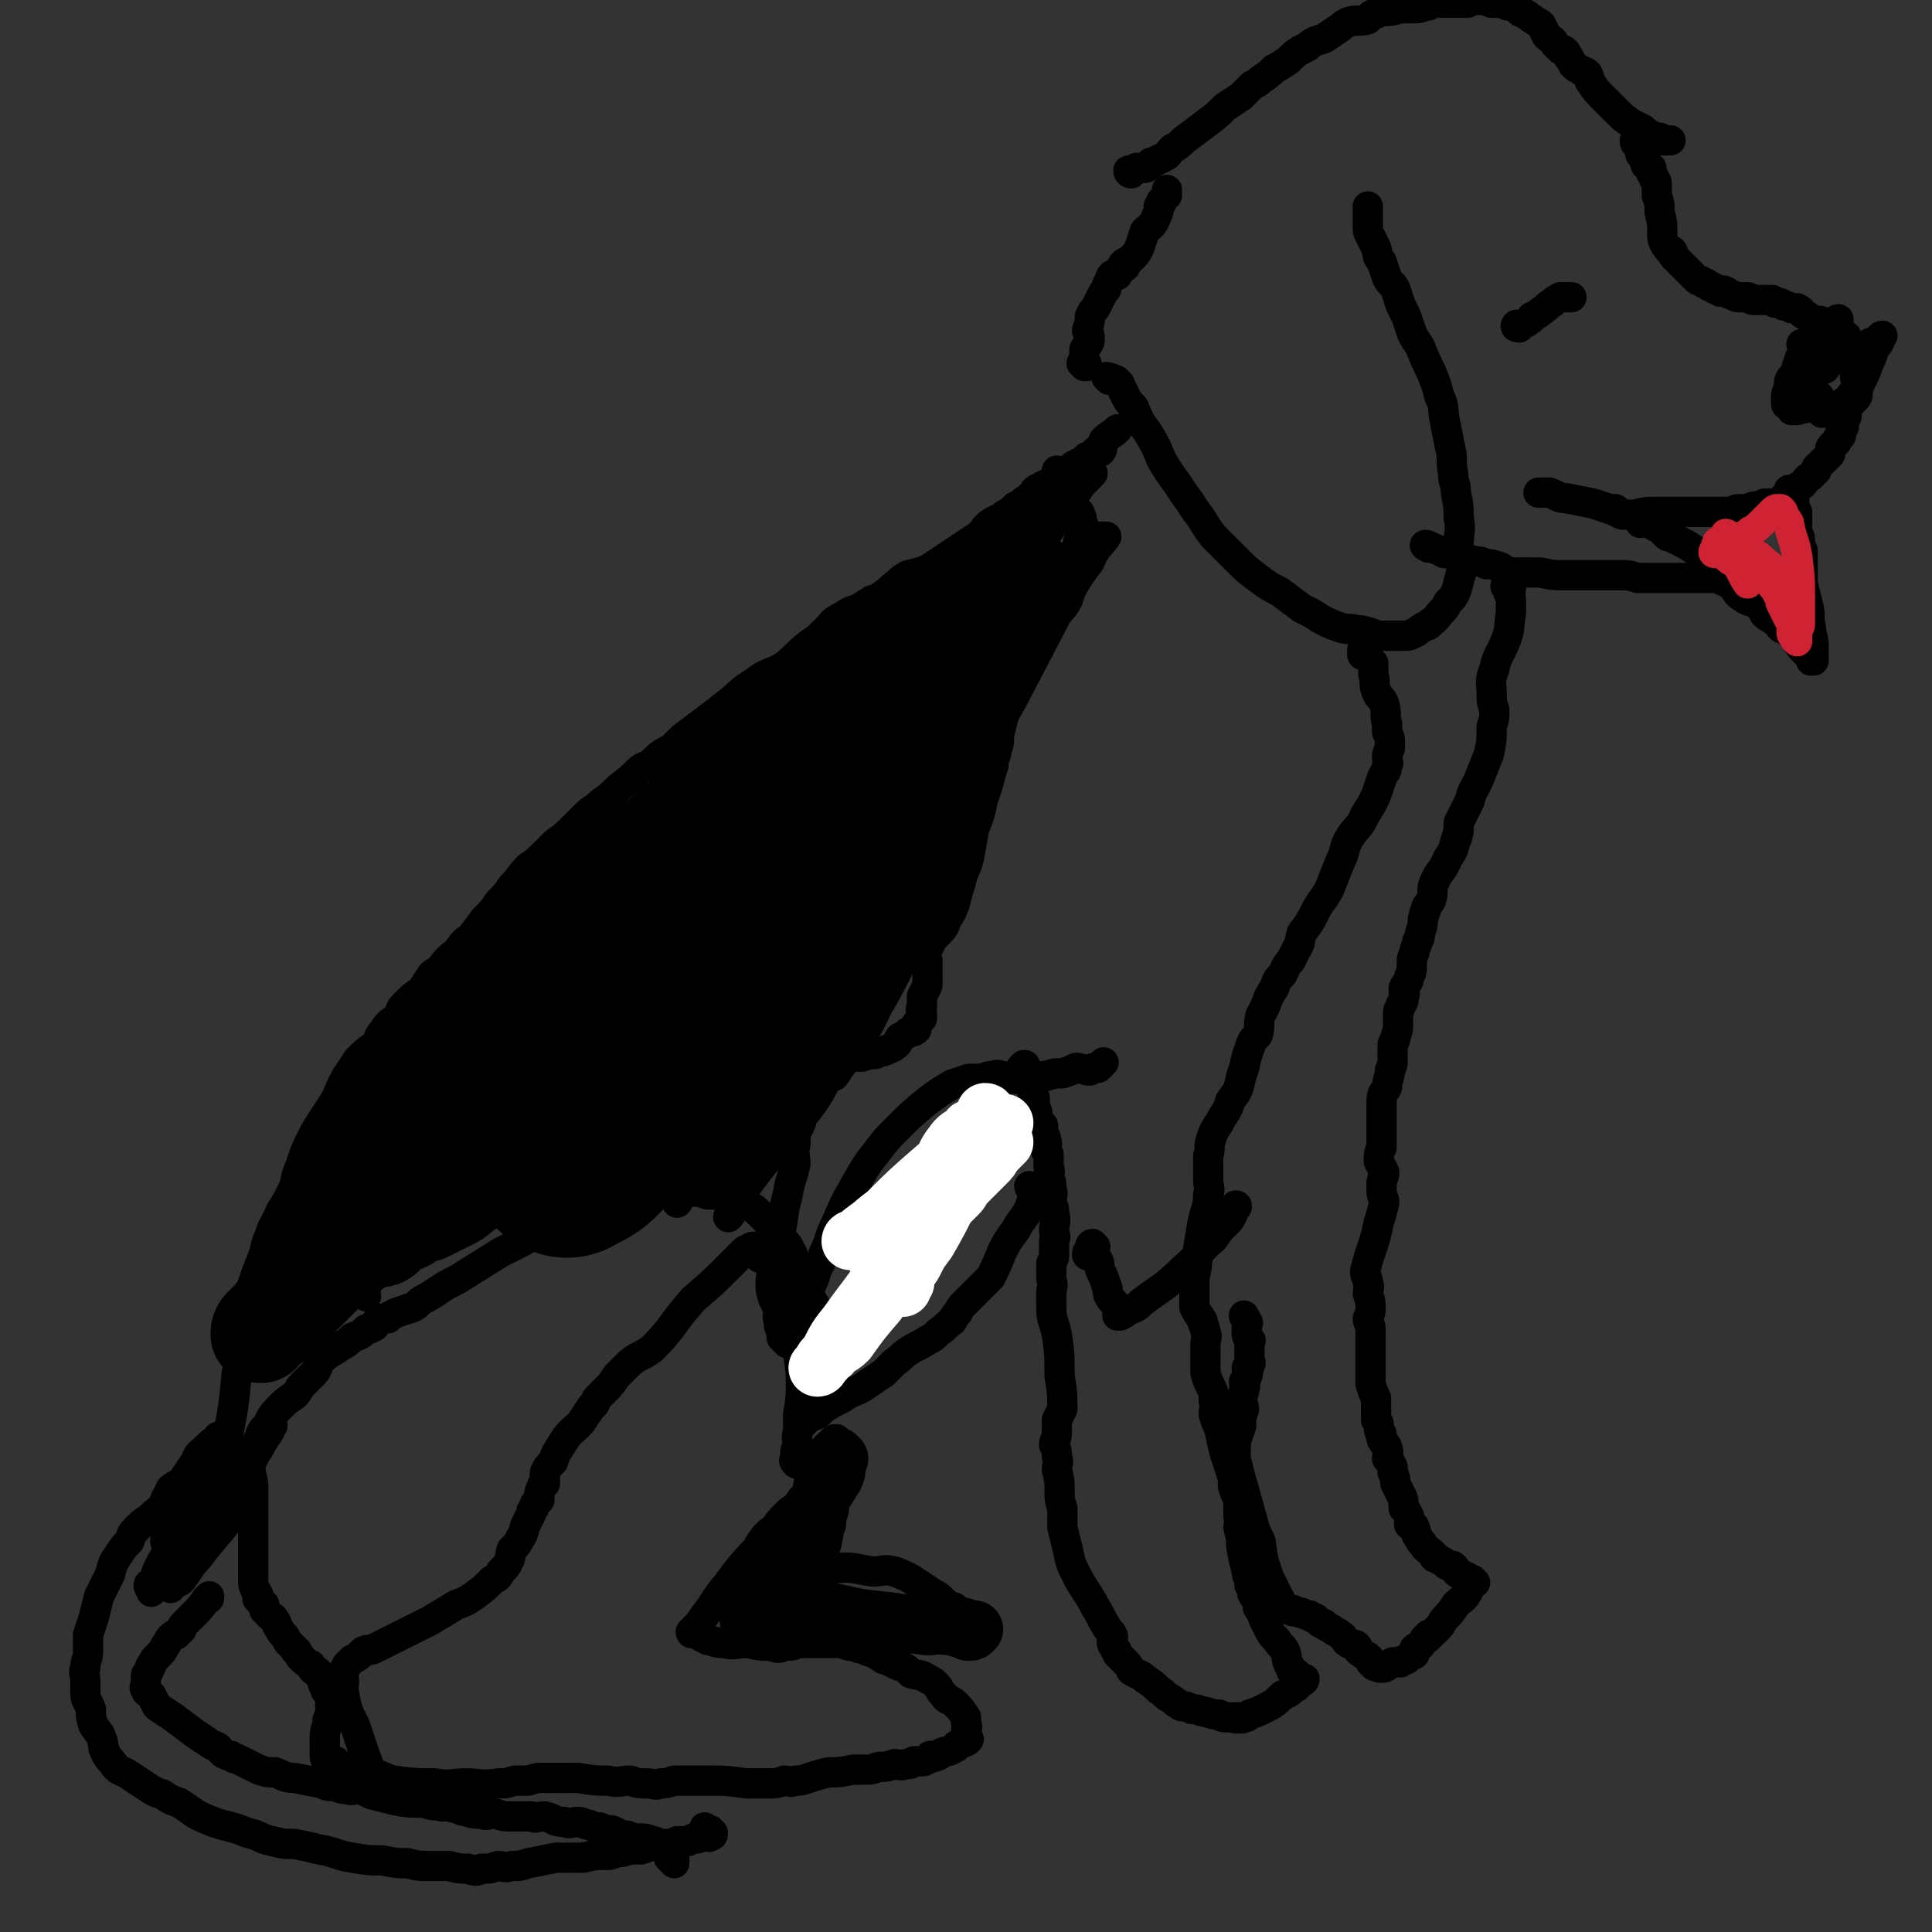 <svg viewBox='0 0 702 702' version='1.1' xmlns='http://www.w3.org/2000/svg' xmlns:xlink='http://www.w3.org/1999/xlink'><rect x="0" y="0" width="702" height="702" fill="#333333" stroke="none"/><g fill='none' stroke='#000000' stroke-width='11' stroke-linecap='round' stroke-linejoin='round'><path d='M244,676c0,0 -1,-1 -1,-1 0,0 2,2 2,2 0,0 0,-1 0,-2 -1,0 0,0 0,-1 0,-1 0,-1 -1,-1 -1,-1 -1,0 -2,-1 -1,0 -1,-1 -3,-2 -1,-1 -1,-1 -2,-1 -2,-1 -3,-1 -5,-1 -2,0 -2,0 -4,-1 -3,0 -3,-1 -6,-2 -2,0 -2,0 -4,-1 -2,0 -2,0 -4,-1 -2,0 -2,-1 -4,-1 -2,0 -3,1 -5,0 -4,0 -3,-1 -7,-2 -3,0 -3,1 -5,0 -4,0 -4,0 -7,0 -3,0 -3,0 -6,-1 -3,0 -3,1 -5,0 -3,0 -3,0 -6,-1 -1,0 -1,0 -3,-1 -2,0 -2,-1 -4,-1 -1,0 -1,1 -2,0 -3,0 -3,0 -6,-1 -6,0 -6,0 -11,-1 -4,-1 -4,-1 -8,-2 -2,-1 -2,-1 -4,-2 -3,0 -3,1 -5,0 -2,0 -2,0 -4,-1 -3,0 -3,0 -5,-1 -5,-1 -5,-1 -10,-2 -4,0 -4,-1 -7,-2 -3,0 -3,0 -6,-1 -2,-1 -2,-1 -4,-2 -2,-1 -2,-1 -4,-2 -1,0 -1,0 -2,-1 -1,0 -1,0 -3,-1 -2,-2 -1,-2 -4,-3 -3,-2 -3,-2 -6,-4 -4,-3 -4,-3 -8,-6 -3,-2 -3,-2 -6,-4 -1,-2 -1,-2 -2,-4 -1,-1 -2,-1 -2,-2 -1,-1 0,-1 0,-3 0,0 0,0 0,-1 0,-1 0,-1 0,-1 0,-1 1,-1 1,-2 1,-1 0,-1 1,-2 1,-2 1,-2 3,-4 1,-1 1,-1 2,-3 1,-1 1,-2 2,-3 1,-1 1,-1 2,-1 1,-1 1,-1 2,-2 0,-1 0,-1 1,-2 1,-1 1,-1 1,-1 1,-1 1,-1 2,-2 3,-3 3,-3 5,-6 1,0 1,0 1,-1 '/><path d='M76,531c0,0 -1,-1 -1,-1 1,0 1,1 2,2 0,0 0,0 0,0 0,1 1,1 0,1 0,0 -1,-1 -1,0 -1,1 0,1 -1,3 -1,1 -2,1 -3,2 -3,3 -4,2 -7,5 -5,3 -4,3 -9,7 -3,3 -3,2 -6,5 -2,2 -2,2 -3,5 -2,2 -2,2 -4,5 -2,3 -2,3 -3,7 -2,4 -2,4 -4,8 -1,4 -1,4 -2,8 -1,3 -1,3 -2,6 0,3 0,3 0,6 0,3 -1,3 -1,6 -1,2 0,2 0,5 0,2 0,2 0,4 0,3 1,3 2,6 0,3 0,3 1,6 2,3 2,2 3,5 1,2 0,3 1,4 1,3 2,3 4,6 2,2 2,1 5,3 3,2 3,2 6,4 3,2 3,2 6,3 3,2 3,2 6,3 5,3 5,4 10,6 7,3 8,2 15,5 5,1 4,2 9,3 4,1 4,1 8,1 5,1 5,1 9,2 6,1 6,2 12,3 6,1 6,1 11,1 5,1 5,1 9,1 4,1 4,1 8,1 4,0 4,0 7,0 4,1 4,1 7,1 3,1 3,1 5,0 3,0 3,0 6,-1 2,0 2,1 5,0 3,0 3,0 6,-1 5,-1 5,-1 10,-2 5,0 5,0 10,0 4,-1 4,-1 8,-1 2,0 2,0 4,-1 2,0 2,0 5,-1 2,0 2,0 4,0 3,-1 2,-1 5,-2 1,0 2,1 3,0 3,0 3,0 5,-1 2,0 2,0 4,0 2,-1 1,-1 3,-1 1,0 1,0 2,-1 1,0 1,0 2,0 0,0 1,1 1,0 1,0 1,0 1,-1 0,0 -1,0 -1,-1 -1,0 -1,0 -2,0 0,0 0,0 0,-1 '/><path d='M82,538c0,0 0,0 -1,-1 0,0 0,0 -1,-1 0,0 1,0 1,0 0,-1 0,-1 0,-2 1,-2 1,-2 1,-4 0,-5 0,-5 1,-9 2,-11 2,-11 3,-22 2,-9 2,-9 4,-18 1,-6 0,-6 1,-12 2,-6 2,-6 4,-11 2,-5 1,-5 3,-9 1,-4 2,-4 4,-9 2,-3 2,-3 4,-7 2,-4 1,-5 3,-9 2,-6 2,-6 5,-12 3,-5 3,-5 7,-11 3,-5 2,-5 5,-10 2,-3 2,-3 4,-6 3,-3 3,-3 6,-5 2,-2 1,-3 3,-5 2,-3 2,-3 5,-5 2,-3 1,-3 3,-5 3,-3 3,-3 6,-5 2,-3 2,-3 4,-6 3,-2 4,-2 7,-5 3,-3 3,-4 6,-7 3,-4 3,-4 6,-8 3,-3 3,-3 5,-6 3,-3 3,-3 5,-6 3,-3 3,-4 6,-7 3,-2 3,-2 6,-5 2,-2 2,-2 4,-4 3,-2 3,-2 6,-5 2,-2 2,-2 5,-5 2,-2 3,-2 5,-4 4,-3 4,-3 7,-6 4,-3 4,-3 7,-6 2,-2 3,-1 5,-3 3,-3 3,-3 7,-5 2,-2 2,-2 4,-4 4,-3 4,-3 8,-6 4,-3 4,-3 9,-7 5,-4 4,-4 9,-7 5,-4 6,-3 11,-6 5,-4 4,-4 9,-8 3,-2 3,-2 6,-5 3,-3 2,-3 6,-5 3,-2 3,-2 7,-3 4,-2 4,-2 8,-5 3,-2 2,-2 5,-4 2,-2 2,-2 4,-3 4,-1 4,-1 7,-2 3,-2 3,-2 6,-4 3,-2 3,-2 6,-4 3,-2 3,-2 6,-4 3,-2 2,-3 5,-5 3,-2 3,-1 5,-3 2,-1 2,-1 4,-3 2,-1 2,0 3,-2 2,-1 1,-1 3,-2 1,-2 1,-2 3,-3 2,-1 2,-1 4,-2 1,-1 1,-1 3,-2 1,-1 1,-1 2,-2 1,0 1,0 3,-1 0,-1 0,-1 1,-1 1,-1 1,-1 2,-1 1,-1 1,-1 2,-2 1,0 1,0 2,0 0,-1 0,-1 1,-2 1,0 1,0 2,0 1,-1 0,-2 1,-4 2,-2 3,-2 5,-4 '/><path d='M403,138c0,0 -1,-1 -1,-1 0,0 1,0 3,1 0,0 1,0 1,1 1,0 1,1 1,1 1,2 1,2 2,4 1,2 1,2 3,4 2,5 2,5 5,9 3,5 3,5 5,10 3,5 3,5 6,9 3,5 3,4 6,9 4,5 3,5 7,10 4,4 4,4 8,8 4,4 4,4 8,7 4,3 4,3 8,5 4,3 4,3 8,6 4,2 4,2 7,4 4,2 4,2 7,3 3,1 3,0 6,1 2,0 2,0 5,1 1,0 1,1 3,1 2,0 2,0 4,0 2,0 2,0 4,0 1,0 1,0 2,0 2,0 2,-1 3,-1 2,-1 1,-1 3,-2 1,-1 2,0 3,-2 2,-1 2,-2 4,-4 1,-1 1,-1 2,-3 2,-2 2,-2 3,-4 1,-3 1,-4 2,-7 0,-5 -1,-5 -1,-10 0,-5 1,-5 0,-10 0,-4 0,-4 -1,-9 0,-4 -1,-3 -1,-7 -1,-5 0,-5 -1,-9 -1,-5 -1,-5 -2,-10 -1,-5 0,-5 -2,-9 -1,-4 -1,-4 -3,-9 -2,-4 -2,-4 -4,-9 -2,-3 -2,-3 -3,-5 -1,-3 -1,-3 -2,-6 -1,-2 -1,-2 -2,-4 -1,-3 -1,-3 -2,-6 -1,-2 -2,-2 -3,-4 -1,-3 -1,-3 -2,-6 -2,-2 -1,-2 -2,-5 -1,-2 -1,-2 -2,-4 -1,-2 -1,-2 -1,-3 0,-2 0,-2 0,-3 0,-1 0,-1 0,-2 0,-1 0,-2 0,-3 '/><path d='M394,133c0,0 -1,-1 -1,-1 0,0 1,1 2,1 0,-1 -1,-2 -1,-3 0,-2 0,-2 0,-3 1,-2 2,-2 2,-4 0,-2 -1,-2 -1,-3 1,-3 1,-3 1,-5 1,-2 1,-2 2,-3 1,-2 1,-2 2,-4 1,-2 1,-2 2,-3 0,-2 1,-2 1,-3 1,-1 0,-1 1,-2 1,0 1,0 2,0 1,-1 0,-2 1,-2 0,-1 1,-1 1,-1 1,0 1,0 1,-1 0,0 -1,0 -1,0 1,-1 2,-1 3,-2 2,-2 2,-2 3,-4 1,-3 1,-3 2,-6 2,-2 3,-2 4,-5 1,-2 1,-2 1,-4 1,-1 1,-1 1,-2 1,-1 1,-1 2,-2 0,-1 0,-1 0,-2 '/><path d='M411,63c0,0 -1,0 -1,-1 1,0 1,0 3,-1 2,0 2,0 3,0 1,0 1,-1 2,-1 0,-1 0,-1 1,-1 2,-1 2,-1 4,-2 2,-1 1,-1 3,-3 2,-1 2,-1 4,-3 4,-3 4,-3 8,-6 4,-3 4,-3 7,-6 3,-2 3,-2 6,-4 2,-2 2,-2 4,-4 2,-1 2,-1 3,-2 3,-2 3,-2 5,-4 2,-1 2,-1 5,-3 3,-3 3,-3 7,-5 2,-2 3,-2 6,-3 3,-2 3,-2 6,-4 1,-1 1,-1 3,-2 3,-1 4,0 7,-1 1,-1 1,-2 3,-2 2,-1 2,-1 4,-1 3,0 3,-1 6,-1 2,0 2,0 4,0 3,0 3,-1 5,-1 2,-1 2,-1 4,-1 2,0 2,0 4,0 1,0 1,0 3,0 1,0 1,0 3,0 1,0 1,-1 2,-1 1,0 1,0 2,0 2,0 2,0 3,0 1,0 1,1 2,1 1,0 1,0 2,0 1,0 1,0 2,0 1,0 1,1 2,1 1,0 2,-1 3,0 1,1 0,1 1,2 1,1 1,0 2,1 2,1 1,1 3,2 1,1 2,1 3,2 1,2 1,2 2,4 2,2 2,1 3,3 1,1 1,1 2,2 1,0 1,0 2,1 0,1 1,1 1,2 1,1 1,2 2,3 1,1 2,1 3,2 1,0 1,0 2,1 1,2 0,2 1,3 2,3 2,3 4,5 3,3 3,3 5,5 3,3 3,3 6,5 2,1 2,1 4,2 1,1 1,1 2,2 1,0 1,0 2,1 1,0 1,0 2,0 1,1 1,1 1,1 1,0 1,0 1,0 1,0 1,0 2,0 '/><path d='M595,52c-1,0 -1,-1 -1,-1 0,1 0,1 1,2 1,1 1,1 2,2 0,1 -1,1 -1,1 0,0 1,0 1,1 1,1 0,1 1,3 1,1 1,0 2,1 0,1 0,1 0,2 1,1 1,1 1,2 1,1 1,1 1,2 0,2 0,2 0,4 1,3 1,3 1,6 1,4 1,4 1,8 0,2 0,2 1,4 1,1 1,2 2,2 0,1 0,0 0,0 1,0 1,1 1,2 1,1 1,1 2,2 1,1 1,1 2,2 1,1 1,1 2,2 1,1 1,1 2,2 1,1 1,1 2,1 1,1 1,1 2,1 0,0 0,0 1,1 1,0 1,0 2,1 1,0 1,0 2,1 1,0 1,-1 2,0 1,0 1,1 2,1 2,1 2,1 3,1 1,0 2,0 3,0 1,0 1,1 2,1 1,0 1,0 2,0 1,0 1,0 2,0 1,0 1,0 2,0 0,0 0,0 1,0 1,1 1,1 1,1 2,0 2,0 3,1 1,0 1,0 3,1 1,0 1,0 2,0 2,1 1,1 2,2 2,1 2,1 3,2 1,0 1,1 2,1 1,0 1,-1 2,0 0,0 0,1 0,1 1,1 1,0 2,0 0,0 0,0 0,0 1,0 1,0 1,0 1,0 1,1 1,1 0,1 1,1 1,1 1,0 1,0 1,1 1,0 1,0 1,0 1,1 1,0 1,1 1,0 1,0 1,1 0,0 0,0 0,1 0,1 1,1 1,2 1,1 1,1 1,3 0,0 0,0 0,1 0,2 1,2 1,3 0,1 0,1 0,2 0,1 0,1 0,2 0,0 0,0 1,1 0,1 0,1 0,2 0,1 0,1 0,1 0,1 0,1 0,2 0,1 0,1 -1,2 -1,1 -1,1 -2,2 0,1 -1,1 -1,2 0,1 0,1 0,2 0,1 -1,1 -1,2 0,1 0,1 0,2 0,0 0,0 -1,1 0,0 0,0 0,1 0,1 0,1 0,1 0,1 -1,0 -1,1 -1,1 0,1 -1,2 -1,1 -1,0 -2,2 0,1 0,1 0,2 -1,1 -1,1 -2,2 -1,1 -1,1 -2,2 0,0 0,0 -1,1 0,1 0,1 0,1 -1,1 -1,1 -2,2 -2,1 -2,2 -3,3 -2,1 -2,1 -4,3 -1,1 -1,0 -2,1 -1,1 -1,1 -2,2 -1,1 -1,1 -2,1 -1,0 -1,0 -2,0 -1,0 -1,0 -2,0 0,1 0,1 -1,1 -1,0 -1,0 -2,0 -1,0 -1,0 -3,1 -2,0 -2,0 -3,0 -2,0 -2,1 -4,1 -3,0 -3,0 -5,0 -2,0 -2,0 -4,0 -2,0 -2,0 -3,0 -3,0 -3,0 -6,0 -4,0 -4,0 -8,0 -4,0 -4,0 -8,1 -2,0 -2,0 -4,0 -1,0 -1,0 -2,-1 -1,0 -1,0 -1,-1 -1,0 -1,0 -2,0 -3,-1 -3,-1 -6,-2 -5,-1 -5,-1 -10,-2 -3,0 -3,-1 -6,-2 -1,0 -1,0 -3,0 0,0 0,0 -1,0 '/><path d='M596,189c-1,0 -2,-1 -1,-1 0,0 1,0 2,1 0,0 -1,1 -1,1 0,0 0,-1 0,-1 1,0 1,0 2,0 0,0 0,0 0,0 1,0 1,0 2,1 1,0 1,1 1,1 1,1 1,0 2,1 1,1 1,1 2,2 1,1 1,1 2,1 2,1 2,1 4,2 2,1 2,1 5,3 2,2 2,3 5,5 3,4 3,3 7,6 3,3 2,4 5,6 3,2 3,1 6,3 1,1 1,1 2,3 1,1 1,1 3,2 1,1 1,1 2,1 1,1 0,1 1,2 1,1 1,0 2,1 1,0 1,0 2,1 1,0 1,0 2,1 0,1 0,1 0,2 1,2 1,2 2,3 1,1 1,1 2,2 0,0 0,0 1,1 0,0 0,1 0,1 0,0 1,0 1,0 0,-1 0,-1 0,-1 0,-2 0,-2 0,-4 0,-4 -1,-4 -1,-7 -1,-4 0,-4 -1,-8 -1,-4 -1,-4 -2,-8 0,-3 0,-3 0,-7 0,-2 0,-2 0,-5 -1,-2 -1,-2 -1,-4 0,-2 -1,-1 -1,-3 0,-1 0,-2 0,-3 0,-1 0,-1 0,-2 0,-1 0,-1 0,-2 0,0 -1,0 -1,-1 0,-1 0,-1 0,-2 0,0 0,0 0,-1 0,0 0,0 0,0 0,-1 0,-1 -1,-2 0,-1 0,-1 -1,-2 0,0 0,0 0,0 '/><path d='M519,199c0,0 -2,-1 -1,-1 1,0 2,1 5,2 1,0 1,1 2,1 2,0 2,0 3,0 1,0 1,-1 2,0 1,0 1,1 2,2 2,1 2,0 4,1 2,0 2,0 4,1 2,0 2,0 5,1 2,1 2,2 4,2 4,0 4,0 9,0 4,0 4,1 9,1 4,0 4,0 8,0 4,0 4,0 8,0 3,0 3,0 6,0 3,0 3,0 6,1 2,0 2,0 4,0 2,0 2,0 4,0 1,0 1,0 2,0 2,0 2,0 4,0 2,0 2,0 3,0 2,0 2,0 4,0 1,0 1,0 2,0 2,0 2,0 4,0 2,0 2,0 4,1 1,0 1,1 3,1 1,0 2,0 3,0 2,0 2,0 3,1 1,0 1,0 2,0 1,0 1,1 2,1 1,0 1,-1 2,0 1,0 1,0 2,1 1,0 1,0 2,0 '/><path d='M548,214c0,0 -1,-1 -1,-1 0,0 1,0 2,1 0,0 -1,0 -1,1 0,1 1,1 1,3 0,1 0,1 0,2 0,2 0,2 0,3 -1,5 0,5 -2,10 -2,5 -3,5 -4,10 -2,5 -1,5 -1,9 0,3 0,3 1,6 0,3 0,3 -1,6 0,5 0,5 -1,10 -2,5 -2,5 -4,10 -2,4 -2,3 -3,7 -1,2 -1,2 -2,4 -1,2 -1,2 -2,4 0,2 0,2 0,3 -1,2 0,2 -1,3 -1,4 -1,4 -3,7 -2,5 -3,4 -5,9 -1,2 0,3 -1,6 -1,2 -2,2 -2,4 -1,1 0,1 -1,3 0,2 0,2 -1,5 0,1 0,2 -1,3 0,2 -1,2 -1,4 -1,2 -1,2 -1,4 0,3 0,3 -1,5 0,2 -1,2 -2,4 0,2 1,2 0,3 0,2 0,2 -1,3 0,2 -1,1 -1,3 0,2 0,2 0,3 0,3 0,3 -1,6 0,2 -1,1 -1,3 0,3 0,3 0,5 0,2 0,2 -1,4 0,3 -1,3 -1,6 -1,2 -2,2 -2,5 0,2 0,2 0,4 0,3 0,3 0,5 0,4 0,4 0,8 -1,2 -1,2 -1,5 1,2 1,2 2,4 0,2 -1,2 -1,4 0,1 0,1 0,3 0,2 1,2 1,4 -1,4 -1,4 -2,7 -1,5 -1,5 -3,11 -1,3 -1,3 -2,7 0,2 1,2 1,4 1,2 0,2 0,4 1,3 1,3 1,5 0,2 0,2 -1,4 0,2 1,2 1,4 0,3 0,3 0,6 0,3 0,3 0,7 0,3 0,4 0,7 1,3 1,3 2,5 0,2 0,2 0,3 0,2 0,2 0,3 0,1 0,1 0,2 1,1 1,1 1,2 0,2 0,2 1,3 0,1 0,1 0,2 1,2 2,2 2,3 1,2 0,2 0,4 1,1 1,1 2,3 0,1 0,1 0,2 1,2 1,2 1,4 1,2 1,2 2,4 1,2 1,2 1,5 1,1 1,1 2,3 0,1 0,2 0,3 1,1 2,0 2,1 1,2 0,2 1,3 1,2 1,2 2,3 1,2 2,2 4,4 0,1 0,1 1,1 1,1 2,1 3,2 1,1 1,1 3,1 1,1 1,1 1,2 1,1 1,1 2,1 1,1 1,1 2,1 1,1 1,1 2,1 0,0 1,1 1,1 0,0 -1,-1 -1,-1 -1,1 -1,1 -1,2 -1,1 0,2 -1,3 -1,2 -2,2 -4,4 -2,3 -2,3 -4,5 -1,1 -1,2 -2,3 -1,1 -1,1 -2,2 -1,1 -1,1 -2,1 0,1 0,1 0,1 -1,0 -1,0 -1,0 -1,1 -1,2 -2,3 -1,1 -1,0 -2,1 0,1 0,1 0,2 -2,1 -2,1 -3,2 -1,0 -1,0 -2,1 -1,0 -1,0 -3,0 -2,1 -2,2 -4,2 -1,0 -1,0 -2,-1 0,0 0,1 -1,0 0,0 0,0 -1,-1 0,-1 0,-1 -1,-2 -2,-1 -2,-1 -3,-2 -1,0 0,-1 -1,-2 -1,-1 -2,0 -3,-1 -2,-1 -1,-2 -3,-3 -1,-1 -2,-1 -3,-2 -2,-1 -2,-1 -3,-2 -1,0 -1,0 -2,-1 0,0 0,0 -1,-1 -1,0 -1,0 -2,-1 -1,0 -1,0 -3,-1 -1,0 -1,0 -3,-1 0,0 0,0 0,0 0,0 0,1 -1,0 -1,0 -1,0 -2,-1 0,0 0,0 -1,-1 0,0 0,1 0,0 -1,0 0,-1 -1,-2 -2,-4 -2,-4 -4,-8 -2,-6 -2,-6 -3,-13 -2,-4 -2,-4 -3,-8 -1,-3 -1,-4 -2,-7 -1,-4 -1,-4 -2,-7 -1,-4 -1,-4 -2,-8 0,-3 0,-3 0,-6 1,-3 1,-3 2,-6 0,-3 0,-3 1,-6 0,-2 -1,-2 -1,-4 1,-2 1,-2 1,-3 1,-2 0,-2 0,-3 1,-1 1,-1 1,-2 1,-1 0,-1 0,-3 1,0 1,0 1,-1 1,-1 0,-1 0,-1 0,0 0,0 0,0 0,-1 0,-1 0,-2 0,0 0,0 0,-1 0,-1 0,-1 0,-2 0,-1 0,-1 0,-2 0,-1 1,-1 0,-1 0,-1 -1,-1 -1,-2 0,-1 0,-1 0,-2 0,-1 0,-1 0,-1 0,-1 1,-1 0,-2 0,-1 -1,-1 -1,-2 0,0 0,0 0,0 '/><path d='M496,238c0,0 -1,-1 -1,-1 0,0 0,1 0,1 0,0 0,-2 0,-2 1,0 1,1 1,2 1,0 1,1 1,1 1,1 1,1 2,2 0,2 0,2 0,4 1,3 0,3 1,6 1,3 2,2 3,5 1,3 0,4 1,7 0,2 0,2 0,3 1,2 1,2 1,4 0,1 0,1 0,2 -1,2 -1,2 -1,3 0,2 1,2 0,3 0,3 -1,2 -2,5 -1,3 -1,3 -2,6 -2,4 -2,4 -4,7 -2,5 -3,4 -6,9 -2,4 -1,4 -3,8 -2,5 -2,5 -4,10 -2,4 -3,4 -5,8 -2,4 -2,4 -5,8 -1,3 0,3 -2,6 -1,2 -1,2 -2,4 -2,2 -2,3 -3,5 -2,2 -2,2 -3,5 -2,3 -2,3 -3,6 -1,2 -1,2 -2,4 -1,4 0,4 -1,7 -2,2 -2,2 -3,5 -2,5 -1,5 -3,10 -1,5 -1,5 -4,9 -1,4 -2,4 -4,8 -2,3 -2,3 -3,6 -1,3 0,3 -1,6 0,2 0,2 0,5 0,2 0,2 0,4 0,2 1,3 0,5 0,5 -1,5 -2,10 -1,6 -1,6 -2,12 0,4 0,4 -1,8 0,2 0,2 0,5 0,3 0,3 0,6 1,2 1,2 3,5 0,2 1,2 1,4 1,2 0,2 0,5 0,2 0,2 0,5 0,2 0,2 0,5 1,3 1,3 2,5 1,2 1,2 1,5 1,2 0,2 0,5 1,3 1,3 2,5 1,5 1,5 2,9 1,3 1,3 2,6 1,3 1,3 1,6 1,3 1,3 2,5 0,3 0,3 0,6 1,2 0,2 0,4 1,4 1,4 1,7 1,5 1,5 2,9 0,2 1,2 1,5 1,1 1,2 1,3 1,2 1,1 2,3 0,1 0,1 0,2 1,2 2,2 2,4 1,2 1,2 2,4 1,2 1,2 3,4 1,2 2,2 3,4 1,3 0,3 2,6 0,2 1,1 2,2 1,1 0,2 1,2 1,1 2,0 2,0 0,1 -1,1 -2,2 0,0 0,0 -1,1 -2,1 -2,2 -5,3 -3,3 -3,3 -7,5 -2,1 -2,1 -5,2 -1,1 -1,1 -2,1 -1,1 -1,0 -2,0 -1,0 -1,1 -1,0 -2,0 -2,0 -3,0 -2,0 -2,0 -3,-1 -2,0 -2,0 -5,-1 -2,0 -2,-1 -5,-1 -2,-1 -2,-1 -3,-1 -1,0 -1,0 -2,-1 -1,0 -1,-1 -3,-2 -2,-1 -2,-2 -4,-3 -2,-2 -2,-2 -5,-4 -2,-2 -2,-1 -5,-3 -1,-2 -1,-2 -3,-4 -1,-1 -1,-1 -2,-2 0,-1 0,-1 -1,-2 0,-1 -1,-1 -1,-2 0,-1 0,-1 0,-2 0,0 1,0 0,-1 0,-1 -1,-1 -2,-3 -2,-3 -2,-4 -4,-7 -3,-6 -4,-6 -7,-12 -2,-4 -2,-4 -3,-9 -1,-4 -1,-4 -2,-8 0,-3 0,-3 0,-7 -1,-3 -1,-3 -1,-7 0,-3 0,-3 -1,-7 0,-2 1,-2 0,-5 0,-2 0,-2 -1,-4 0,-2 1,-2 1,-4 0,-2 0,-2 0,-5 1,-2 1,-2 2,-4 0,-6 0,-6 -1,-12 0,-8 0,-8 -1,-15 -1,-5 -2,-5 -2,-10 0,-3 0,-3 0,-6 1,-3 0,-3 0,-5 0,-3 0,-3 0,-5 1,-2 1,-2 1,-3 0,-3 0,-3 0,-5 1,-2 0,-2 0,-4 0,-3 1,-3 0,-6 0,-2 0,-2 -1,-4 0,-3 1,-3 0,-5 0,-3 0,-2 -1,-5 0,-1 1,-1 0,-3 0,-2 0,-2 0,-4 0,-1 0,-1 -1,-2 0,-2 1,-2 0,-4 0,-1 0,-1 -1,-2 0,-1 0,-1 0,-3 -1,-1 -1,-1 -2,-3 0,-2 0,-2 -1,-4 0,-2 0,-1 0,-3 -1,-2 -1,-2 -1,-3 -1,-2 -1,-2 -2,-4 0,-1 0,-1 -1,-3 0,0 0,0 0,-1 0,-1 1,-1 0,-1 0,0 0,0 -1,1 '/><path d='M375,432c0,0 -1,-1 -1,-1 0,0 0,1 1,1 0,0 0,0 0,0 1,0 2,-1 2,0 0,0 0,1 -1,2 -1,2 -1,2 -2,5 -2,4 -3,4 -5,8 -3,4 -3,4 -5,8 -2,5 -2,5 -4,9 -2,2 -2,2 -4,4 -1,1 -1,1 -3,3 -1,1 -1,1 -3,3 -1,1 -1,1 -2,3 -1,1 -1,1 -2,3 -3,2 -2,2 -5,4 -2,2 -2,2 -4,3 -3,2 -4,2 -7,4 -3,2 -2,2 -5,4 -2,2 -2,2 -4,4 -3,2 -3,2 -6,4 -4,3 -5,2 -9,5 -4,2 -4,2 -7,4 -2,2 -2,2 -5,3 -1,1 -1,1 -2,2 0,0 -1,0 -1,0 '/><path d='M290,531c0,0 -1,-1 -1,-1 0,0 -1,1 0,1 0,1 1,1 1,1 0,-1 0,-1 0,-1 -1,-2 -1,-2 -1,-3 0,-1 0,-1 1,-3 0,-2 -1,-2 0,-5 0,-3 0,-3 0,-6 1,-6 1,-6 1,-12 0,-7 -1,-7 -1,-14 0,-6 1,-6 1,-13 0,-4 0,-4 0,-9 -1,-3 -1,-2 -2,-5 -1,-4 0,-4 -2,-7 -1,-3 -2,-2 -4,-5 -1,-2 -1,-2 -3,-4 -2,-2 -2,-2 -4,-4 -2,-2 -2,-2 -5,-3 -3,-2 -3,-2 -7,-3 -4,-1 -4,-1 -7,-1 -3,-1 -3,-1 -5,-1 -3,-1 -3,-1 -6,0 -4,0 -4,0 -8,1 -5,0 -5,0 -10,1 -5,1 -5,1 -9,3 -3,1 -3,1 -6,2 -2,1 -2,0 -4,1 -2,1 -2,1 -4,2 -4,1 -4,1 -7,3 -4,2 -4,2 -8,5 -4,2 -4,2 -8,4 -8,5 -8,5 -16,10 -4,2 -4,2 -7,4 -3,2 -3,2 -5,3 -2,1 -2,2 -4,3 -3,1 -3,1 -6,2 -2,1 -2,1 -3,2 -2,0 -2,0 -4,1 -1,1 0,1 -1,2 -2,1 -2,1 -3,1 -2,2 -2,2 -5,3 -2,2 -2,2 -4,3 -4,3 -4,2 -7,5 -2,2 -1,3 -3,5 -2,2 -2,2 -4,4 -2,2 -1,2 -3,4 -3,2 -3,2 -5,4 -3,3 -3,3 -5,7 -2,2 -2,2 -3,5 -1,2 -1,2 -2,4 0,1 0,1 0,3 -1,1 -1,1 -1,3 0,4 1,4 1,7 0,3 0,3 0,6 0,4 0,4 0,7 0,7 0,7 0,13 0,4 0,4 0,8 0,2 0,2 1,4 0,1 1,1 1,2 0,1 -1,1 0,1 0,1 1,1 2,2 0,1 0,1 0,2 1,1 1,1 2,2 1,1 1,0 2,2 1,1 0,1 1,2 1,2 1,2 2,3 1,1 1,2 2,3 1,1 1,1 2,2 0,0 0,1 1,1 0,1 1,1 1,2 2,2 2,2 4,3 0,1 0,1 1,2 1,0 1,0 2,1 1,1 1,1 1,3 1,1 0,1 1,2 0,1 0,1 1,2 0,0 1,0 1,1 0,2 0,2 0,4 0,3 0,3 -1,5 0,3 -1,3 -1,6 0,2 0,2 0,4 0,2 0,2 0,3 0,1 0,1 1,2 0,0 0,0 1,0 1,1 1,0 2,0 1,1 1,1 3,2 4,1 5,1 9,2 5,1 5,2 9,3 8,1 8,1 15,1 6,1 6,0 11,0 6,0 6,1 12,0 3,0 3,0 6,-1 3,0 3,0 5,0 3,-1 3,-1 5,-1 3,0 3,0 6,0 4,0 4,0 7,0 6,1 6,1 11,1 4,1 4,0 8,0 3,1 3,1 6,1 3,0 3,1 5,0 2,0 2,0 5,-1 2,0 2,0 4,0 4,0 4,0 9,0 6,0 6,0 13,1 4,0 4,0 9,0 2,0 2,0 5,-1 2,0 2,1 4,0 2,0 2,0 5,-1 3,-1 3,-1 7,-2 4,0 4,0 9,-1 3,0 3,0 5,0 3,0 3,-1 5,-1 2,0 2,0 5,-1 2,0 2,1 4,0 2,0 2,0 3,-1 1,0 1,0 2,0 2,0 2,0 3,-1 1,0 1,0 1,-1 1,0 1,1 2,0 1,0 1,0 2,-1 2,-1 2,0 5,-2 1,0 0,-1 1,-1 1,-1 1,0 2,-1 1,0 1,0 2,-1 0,0 0,0 -1,-1 0,0 0,0 0,-1 0,0 0,0 0,-1 0,-1 1,-1 0,-3 0,-1 0,-1 0,-2 -2,-3 -2,-3 -4,-5 -2,-2 -3,-1 -4,-3 -2,-2 -1,-2 -3,-4 -1,-1 -1,-1 -3,-2 -3,-2 -3,-1 -6,-2 -2,-2 -2,-2 -5,-3 -2,-1 -2,-1 -4,-2 -1,0 -1,0 -2,-1 -1,0 -1,-1 -2,-1 -1,-1 -1,-1 -2,-1 -1,0 -1,0 -2,-1 -2,0 -2,0 -4,-1 -2,0 -2,0 -4,-1 -4,0 -4,0 -8,0 -4,0 -4,0 -8,0 -2,1 -2,1 -5,1 -2,1 -2,1 -5,0 -4,0 -4,0 -8,-1 -5,0 -5,1 -9,0 -2,0 -2,0 -5,-1 -1,0 -1,0 -2,-1 -1,0 -1,0 -2,-1 -1,0 -1,-1 -2,-1 0,0 -1,1 -1,0 0,0 0,0 1,-1 0,0 0,0 1,-1 1,-1 1,-1 3,-4 4,-5 3,-5 8,-11 6,-8 6,-8 14,-16 6,-6 6,-6 12,-12 3,-3 3,-3 6,-7 1,-2 2,-1 3,-3 1,-1 1,-2 1,-3 0,-1 0,-1 1,-2 0,-1 0,-1 0,-3 0,-1 -1,-1 0,-1 0,-1 0,-1 0,-1 1,-1 0,-1 1,-2 0,-1 0,-1 1,-2 0,0 -1,0 0,-1 0,0 0,0 1,0 '/><path d='M281,586c0,0 -1,-1 -1,-1 0,-1 1,-1 2,-1 0,-1 0,-1 0,-2 1,-1 1,-1 2,-2 1,-1 1,-1 3,-2 2,-1 2,-1 3,-2 3,-2 3,-2 5,-3 4,-2 4,-3 7,-3 8,-1 8,0 15,1 4,0 4,-1 8,0 5,2 5,2 8,4 3,2 3,2 6,4 2,1 2,1 4,3 1,1 1,1 3,2 1,0 1,0 1,1 1,1 1,1 1,2 0,1 0,1 1,2 0,0 1,0 2,1 '/><path d='M387,184c0,0 -1,-1 -1,-1 0,0 1,0 3,1 0,0 0,0 0,1 2,1 2,0 3,1 1,1 0,1 1,2 0,1 0,1 0,2 1,1 1,1 0,2 0,2 0,2 -1,4 -1,3 0,4 -2,8 -2,5 -2,5 -5,10 -3,5 -4,5 -7,10 -2,4 -1,4 -3,8 -1,1 -2,1 -3,3 -1,2 0,2 -1,5 0,4 0,4 -1,7 -2,6 -3,6 -5,12 -1,4 -1,4 -2,8 0,3 0,3 -1,6 0,2 -1,2 -1,5 -1,3 -1,3 -2,7 -1,3 -1,3 -2,6 -1,5 -1,5 -3,10 -1,5 -1,6 -2,11 -1,4 -2,4 -3,9 -1,3 -1,3 -2,7 -1,3 -1,3 -3,6 -1,3 -1,3 -3,5 -2,2 -2,2 -3,4 -1,2 -1,2 -2,3 0,2 0,2 1,3 0,1 0,1 0,2 0,2 0,2 0,3 0,2 0,2 0,4 -1,2 -1,2 -2,4 0,2 0,2 0,4 -1,1 0,1 0,2 0,1 0,1 0,2 -1,1 -1,1 -2,2 0,1 0,1 0,2 -1,1 -2,1 -3,1 -1,1 -1,1 -3,2 -1,1 0,2 -2,3 -1,1 -2,1 -4,2 -1,0 -1,0 -3,1 -2,0 -2,0 -5,1 -1,0 -1,0 -2,0 -1,0 -1,0 -3,0 -1,0 -1,0 -2,0 -2,-1 -2,-1 -3,-1 -1,-1 -1,-2 -2,-2 0,0 1,1 1,2 -3,5 -4,5 -6,10 -3,8 -3,8 -5,15 -2,4 -2,4 -2,8 -1,3 0,3 0,7 -1,4 -1,4 -2,7 -1,5 -1,5 -2,9 -1,7 -1,7 -3,14 0,5 0,5 -1,9 -1,2 -1,2 -1,5 0,2 0,2 1,5 1,2 1,2 2,4 0,2 -1,2 0,4 0,2 0,2 1,4 0,1 0,1 0,2 1,1 1,1 2,2 '/><path d='M296,474c0,0 -1,-1 -1,-1 0,1 0,3 0,3 0,0 0,-2 0,-3 0,-2 -1,-2 -1,-3 0,-3 1,-3 2,-6 1,-4 2,-4 3,-8 3,-6 2,-6 5,-12 3,-7 3,-7 7,-14 4,-7 4,-7 8,-12 3,-4 3,-4 7,-8 5,-5 5,-5 11,-10 4,-3 4,-3 9,-6 3,-1 3,-1 6,-2 3,0 3,0 5,0 2,-1 2,-1 4,-1 2,-1 2,0 3,0 2,0 2,1 3,1 3,0 3,0 7,0 3,-1 3,-1 6,-1 3,-1 3,-1 6,-1 3,-1 3,-1 5,-2 2,0 3,1 5,1 1,-1 1,-1 3,-1 1,-1 1,-1 2,-2 '/><path d='M276,457c0,0 0,0 -1,-1 0,0 0,0 -1,-1 0,0 0,0 0,0 0,-1 0,-2 0,-2 -1,0 -1,0 -2,1 -1,0 -1,0 -2,1 -2,2 -2,2 -4,4 -7,7 -7,7 -14,13 -8,9 -7,10 -15,18 -4,3 -4,2 -8,5 -3,3 -3,3 -5,5 -2,3 -2,3 -4,5 -1,1 -1,1 -3,3 -1,1 0,2 -2,3 -2,3 -2,3 -4,6 -4,4 -4,3 -7,8 -2,3 -2,3 -3,6 -2,2 -2,2 -3,4 0,2 0,2 0,4 -1,1 -1,0 -1,1 -1,2 -1,2 -1,3 0,1 0,1 0,2 -1,1 -2,1 -2,3 -1,1 -1,1 -1,2 -1,2 -1,2 -2,4 -1,2 0,2 -2,5 -1,2 -1,2 -3,4 -1,2 0,2 -1,4 -1,2 -1,2 -3,4 -1,2 -1,2 -3,3 -3,3 -3,3 -7,6 -3,2 -3,2 -6,3 -5,3 -5,3 -10,6 -6,3 -6,3 -12,6 -4,2 -4,2 -8,4 -2,1 -2,0 -4,1 -2,2 -2,2 -4,3 -1,1 -1,1 -2,2 -1,2 -1,2 -1,3 -1,1 0,1 0,3 0,2 -1,2 0,4 1,6 1,6 4,12 3,9 4,12 6,17 '/><path d='M398,453c0,0 -1,-1 -1,-1 -1,0 -1,1 -1,2 -1,1 -1,1 -1,2 1,1 3,0 4,2 1,2 0,2 1,4 1,2 1,2 2,5 1,2 0,2 1,4 1,2 2,2 3,4 0,1 0,1 0,2 1,0 0,1 0,1 1,0 1,0 1,0 2,-1 2,-1 3,-2 3,-1 3,-1 5,-3 8,-6 8,-5 15,-12 6,-5 5,-6 11,-11 2,-3 2,-3 5,-6 1,-1 1,-1 2,-3 0,-1 0,-1 0,-2 1,0 1,0 1,0 1,-1 0,-1 0,-1 '/><path d='M552,119c0,0 -2,0 -1,-1 0,0 1,0 2,0 2,-1 2,-1 3,-2 1,0 0,-1 1,-1 2,-1 2,-1 3,-2 2,-1 2,-2 4,-3 1,-1 1,-1 3,-2 2,0 3,0 4,0 '/><path d='M658,129c-1,0 -1,0 -1,-1 -1,0 -1,0 -1,-1 0,-1 0,-2 0,-2 0,-1 -1,0 -1,0 -1,0 0,0 0,1 0,0 0,0 0,1 0,2 0,2 -1,3 -1,3 -1,3 -2,6 -2,2 -2,2 -2,5 -1,2 -1,2 -1,4 0,1 0,1 0,2 1,0 1,0 2,1 0,0 0,1 0,1 1,0 1,0 2,0 2,-1 2,0 3,-1 1,-1 1,-1 2,-2 1,-1 2,-1 3,-2 '/><path d='M654,137c-1,0 -1,0 -1,-1 -1,0 0,0 0,-1 0,0 0,-1 0,-1 0,0 1,1 1,1 0,0 0,-1 0,-2 0,0 1,1 1,1 1,0 1,-1 2,-1 2,-1 2,-1 3,-1 2,-1 2,0 4,-1 3,-1 3,-1 5,-2 3,-1 3,-1 7,-2 1,-1 1,-1 3,-2 1,-1 1,0 3,-1 1,-1 1,-2 2,-2 0,0 -1,1 -1,2 -1,2 -1,1 -2,3 -1,3 -1,3 -2,5 -1,3 -1,3 -2,5 -1,2 -1,2 -2,4 -1,1 -1,1 -2,2 -1,1 0,1 -1,2 -1,1 -1,1 -2,1 -1,2 -1,1 -3,2 -1,1 0,2 -1,2 -1,0 -1,0 -2,0 -1,0 -1,0 -2,0 0,0 0,-1 0,-1 '/><path d='M656,135c-1,0 -2,0 -1,-1 0,0 1,0 1,0 1,-1 1,-1 2,-1 1,0 1,0 2,0 1,0 1,-1 2,-1 1,0 1,0 2,-1 0,0 1,0 1,0 1,-1 1,-1 1,-2 1,-2 1,-1 2,-3 0,-1 0,-1 0,-3 0,-1 0,-1 0,-1 0,-1 0,-1 0,-2 0,-1 0,-1 0,-2 0,-1 0,-1 0,-2 0,0 -1,0 -1,1 -1,1 -1,1 -1,2 0,1 1,1 0,3 -1,3 -2,2 -3,5 -1,2 -1,2 -1,4 0,1 0,1 0,3 0,0 0,0 1,0 0,0 0,0 0,0 1,-1 1,-2 1,-3 1,-2 1,-2 1,-4 1,-1 0,-1 0,-3 0,-2 0,-2 0,-3 0,-1 0,-1 0,-2 0,0 0,-1 0,-1 0,0 0,1 0,2 0,2 -1,2 -1,4 0,1 0,1 0,2 '/></g>
<g fill='none' stroke='#CF2233' stroke-width='11' stroke-linecap='round' stroke-linejoin='round'><path d='M624,201c-1,0 -2,0 -1,-1 0,0 1,0 2,0 1,0 1,0 1,1 1,1 1,1 2,2 1,1 2,1 3,2 2,3 2,4 4,7 '/><path d='M640,204c-1,0 -2,-1 -1,-1 0,1 1,1 2,2 0,2 0,2 0,3 0,1 1,1 1,2 1,1 1,1 2,3 1,1 1,1 2,3 1,2 1,2 1,3 1,2 1,2 2,4 1,2 1,2 2,4 0,2 0,2 0,3 0,1 1,1 1,2 1,1 1,1 1,1 0,0 0,-1 0,-1 0,-1 0,-1 0,-2 0,-2 1,-2 1,-3 0,-4 0,-4 0,-9 0,-8 0,-8 -1,-16 -1,-6 -2,-6 -3,-12 -1,-2 -1,-1 -2,-3 0,-1 0,-1 -1,-2 0,0 -1,0 -1,0 -1,0 -1,0 -2,1 -1,1 -1,1 -2,2 -1,1 -1,1 -2,2 -2,2 -2,2 -4,3 0,1 0,0 -1,1 -1,0 -1,1 -2,2 -1,0 -1,0 -2,0 0,1 0,1 -1,1 -1,1 -1,1 -2,1 -1,0 -1,-1 -2,0 0,0 0,1 -1,1 0,0 -1,0 -1,0 -1,-1 0,-1 0,-2 1,0 1,1 2,1 '/><path d='M628,196c-1,0 -1,0 -1,-1 0,0 0,-1 0,-1 0,0 1,0 1,1 1,0 0,1 1,1 0,0 1,-1 1,0 2,0 2,1 3,2 2,1 2,1 4,3 2,1 2,1 4,3 3,2 3,3 5,5 3,2 4,3 6,4 '/></g>
<g fill='none' stroke='#000000' stroke-width='11' stroke-linecap='round' stroke-linejoin='round'><path d='M61,546c0,0 -1,0 -1,-1 1,-2 1,-2 2,-4 2,-2 3,-1 5,-4 2,-3 2,-3 4,-6 1,-3 2,-3 4,-5 2,-2 2,-2 4,-3 0,-1 0,-1 1,-1 0,-1 1,0 1,0 0,2 0,2 0,3 -1,5 -1,5 -3,9 -6,12 -7,12 -13,24 -4,7 -5,6 -8,13 -1,3 -1,3 -2,6 0,1 0,2 0,1 0,0 -1,-1 -1,-2 0,-1 1,0 2,-2 3,-4 3,-4 6,-8 8,-11 8,-11 17,-22 6,-8 8,-7 14,-16 3,-4 2,-5 4,-9 1,-1 1,-2 2,-1 0,0 -1,1 -1,2 -2,3 -2,3 -4,6 -11,16 -12,16 -22,32 -4,6 -4,7 -8,13 -1,3 -1,3 -2,5 0,0 0,1 0,1 1,-1 1,-2 2,-4 '/><path d='M76,558c0,0 -1,-1 -1,-1 1,0 2,0 3,-1 2,-1 1,-1 2,-3 1,-2 1,-2 2,-3 1,-1 1,-1 2,-2 1,-1 2,-1 3,-2 0,0 0,0 1,-1 0,0 1,0 1,0 1,0 1,0 1,0 0,1 0,2 0,2 0,1 1,0 1,0 0,1 -1,0 -1,0 0,0 1,1 1,0 1,0 0,0 0,-1 0,-1 0,-1 0,-1 0,-1 0,-1 0,-1 -3,3 -3,4 -7,7 -6,8 -6,7 -12,15 -3,3 -3,4 -6,8 -1,0 -2,1 -2,1 0,0 1,0 2,-1 1,-1 0,-2 1,-3 4,-8 4,-8 7,-15 4,-8 4,-8 7,-15 2,-3 1,-3 2,-7 1,-1 1,-2 1,-2 0,0 0,1 0,2 -1,1 -2,1 -3,2 -4,5 -5,4 -9,9 -5,6 -5,6 -10,12 -1,1 -2,2 -2,3 '/><path d='M102,481c0,0 -1,0 -1,-1 2,-2 2,-2 4,-5 5,-7 5,-6 9,-13 8,-14 7,-15 16,-29 10,-15 11,-15 22,-30 7,-10 8,-9 16,-20 8,-11 7,-11 14,-23 6,-9 5,-10 10,-19 3,-4 3,-4 6,-9 1,-1 4,-4 3,-3 -2,5 -4,8 -9,16 -13,24 -12,25 -26,48 -10,15 -10,14 -21,28 -9,10 -9,10 -19,20 -9,8 -9,7 -18,15 -2,2 -2,2 -4,4 -1,1 -2,1 -2,1 0,0 1,0 2,-1 2,-3 2,-3 4,-7 12,-18 11,-18 24,-36 15,-20 17,-19 32,-39 8,-12 8,-13 15,-26 5,-7 5,-8 10,-15 2,-3 3,-5 4,-6 0,0 -1,2 -2,3 -3,3 -3,3 -6,6 -16,18 -17,18 -33,36 -11,13 -11,13 -21,27 -6,8 -6,8 -12,16 -2,4 -2,4 -4,7 0,2 -1,2 -1,3 0,0 0,-1 0,-1 1,-2 1,-2 2,-3 5,-5 6,-4 9,-10 12,-18 11,-19 22,-38 7,-12 6,-13 13,-25 4,-6 6,-5 10,-10 1,0 0,-1 -1,0 -2,2 -2,3 -5,6 -10,16 -11,16 -21,33 -10,18 -10,18 -19,36 -7,13 -6,13 -12,26 -4,8 -4,8 -8,17 -2,5 -2,5 -5,11 0,1 -1,2 -1,3 0,1 1,1 1,1 2,-2 2,-2 3,-4 4,-6 5,-5 8,-12 12,-19 11,-20 24,-40 9,-13 9,-12 19,-25 6,-6 6,-6 11,-13 1,-1 2,-3 2,-3 0,-1 -1,0 -1,1 -2,4 -2,5 -5,9 -13,20 -14,19 -27,39 -9,15 -8,16 -16,31 -7,11 -7,10 -14,21 -3,5 -3,5 -6,11 0,0 0,1 0,1 1,-1 1,-2 2,-4 8,-12 9,-11 18,-23 14,-20 14,-20 28,-41 11,-15 11,-15 22,-30 9,-12 9,-12 20,-23 3,-4 3,-4 7,-7 1,-1 2,-1 2,-1 -1,1 -2,2 -3,4 -12,15 -13,15 -24,30 -13,20 -12,21 -26,41 -10,14 -12,12 -21,27 -6,8 -5,9 -10,18 -2,3 -2,4 -3,6 0,1 0,0 1,0 1,-1 1,-1 1,-2 4,-6 4,-6 8,-12 23,-33 23,-33 47,-66 18,-26 17,-27 36,-52 17,-23 18,-22 35,-45 13,-18 11,-20 25,-37 4,-6 5,-6 10,-8 0,-1 0,0 0,1 -1,2 -1,2 -2,3 -11,16 -11,16 -23,31 -15,19 -14,20 -30,38 -12,14 -14,12 -27,25 -9,8 -8,9 -16,17 -2,2 -3,1 -6,2 0,0 0,0 0,0 0,-2 0,-2 1,-3 4,-7 4,-7 9,-13 18,-23 19,-23 37,-46 19,-22 17,-23 36,-45 16,-17 17,-16 34,-32 11,-10 11,-10 23,-20 4,-3 6,-4 9,-6 1,0 0,1 0,2 -2,2 -3,2 -5,5 -17,18 -17,19 -35,37 -17,16 -19,15 -36,31 -14,12 -12,13 -26,25 -8,7 -9,7 -17,14 -5,4 -5,4 -9,8 -2,2 -3,2 -5,4 -1,1 -3,3 -2,3 1,-1 2,-3 5,-5 12,-10 12,-9 23,-19 22,-20 21,-21 42,-43 13,-12 13,-12 26,-24 10,-9 10,-9 19,-18 4,-4 4,-4 8,-7 1,-1 3,-2 3,-1 -1,0 -2,1 -3,3 -13,12 -13,12 -25,25 -17,18 -17,18 -34,36 -11,11 -11,12 -22,23 -6,5 -6,5 -12,10 -2,1 -3,1 -4,2 0,0 0,-1 0,-1 2,-2 3,-1 5,-3 17,-16 16,-17 34,-33 21,-20 21,-19 42,-38 17,-14 17,-15 34,-28 12,-10 13,-9 26,-18 7,-6 7,-6 14,-11 1,-1 2,-1 2,-1 0,0 0,0 0,0 -2,2 -1,2 -3,4 -11,10 -13,9 -23,20 -18,18 -17,19 -34,38 -9,9 -9,10 -19,19 -3,4 -4,4 -8,8 -1,0 -1,2 -1,2 1,-1 2,-2 4,-4 4,-4 4,-4 8,-8 17,-18 15,-20 33,-38 13,-13 15,-11 29,-23 10,-10 9,-11 19,-21 3,-4 3,-5 7,-9 1,-2 2,-2 2,-3 0,0 -1,0 -2,1 -1,1 0,1 -1,2 -4,6 -4,6 -8,11 -11,13 -11,13 -22,26 -10,12 -10,11 -19,23 -6,8 -6,8 -11,16 -3,4 -2,4 -5,8 -2,2 -4,2 -4,4 -1,0 1,-1 2,-1 1,-1 1,-2 1,-3 5,-7 5,-7 10,-13 12,-16 12,-16 25,-32 10,-13 10,-13 21,-26 6,-8 6,-8 12,-16 3,-4 4,-4 6,-8 1,-1 1,-2 0,-2 0,0 0,2 -1,3 -2,4 -3,4 -5,8 -9,13 -9,13 -17,25 -6,9 -6,9 -11,18 -3,3 -2,3 -5,7 -1,2 -1,2 -2,4 -1,0 -1,0 -1,0 1,-1 1,-1 3,-2 5,-6 5,-6 10,-12 14,-15 14,-15 26,-31 8,-9 7,-9 14,-18 1,-1 2,-2 2,-1 -1,1 -2,2 -4,4 -6,9 -6,8 -12,17 -11,17 -12,16 -21,33 -8,14 -7,14 -13,29 -4,10 -3,11 -7,21 -4,8 -5,8 -8,16 -2,4 -2,4 -4,9 0,1 -1,4 -1,3 0,0 1,-3 3,-5 2,-4 2,-3 5,-7 13,-18 13,-19 26,-37 12,-16 12,-16 23,-32 6,-9 5,-10 12,-19 2,-5 3,-5 6,-9 0,0 -1,0 -2,0 -1,0 -1,0 -1,1 -1,1 -1,1 -2,3 -2,5 -2,5 -5,9 -12,23 -12,23 -24,46 -9,16 -9,16 -18,32 -7,13 -8,12 -13,25 -3,7 -2,8 -4,15 -1,2 -2,2 -3,2 0,0 0,0 1,0 0,-2 0,-2 0,-3 2,-3 2,-3 3,-6 7,-16 6,-17 13,-32 11,-21 12,-20 23,-40 6,-13 6,-13 12,-25 2,-4 2,-5 3,-9 0,0 -1,-1 -1,0 -1,1 -1,1 -1,2 -6,9 -7,9 -11,18 -10,19 -11,19 -18,39 -6,18 -3,20 -9,38 -5,14 -7,14 -14,27 -4,8 -4,8 -8,16 -3,3 -5,5 -6,6 0,0 2,-2 3,-4 1,-3 1,-3 2,-5 5,-17 5,-17 10,-33 8,-23 9,-23 17,-46 3,-9 2,-10 6,-18 1,-3 2,-4 3,-5 1,-1 0,0 -1,1 0,2 1,2 0,3 -1,6 -2,6 -4,11 -8,27 -6,27 -15,53 -6,19 -7,18 -14,36 -5,13 -4,13 -11,25 -3,6 -4,6 -8,11 -1,2 -2,3 -2,3 -1,0 0,-2 0,-3 0,-1 -1,-1 0,-2 0,-1 1,-1 2,-3 1,-3 1,-3 2,-7 5,-11 5,-12 11,-23 6,-11 6,-11 13,-21 4,-5 4,-4 8,-9 1,-2 1,-2 2,-3 1,-1 2,-2 2,-2 0,1 -1,2 -1,3 -3,5 -3,5 -5,10 -9,16 -8,17 -17,33 -7,10 -7,10 -14,20 -3,5 -4,5 -7,9 -1,0 -1,1 -1,1 0,-1 0,-1 1,-2 0,-2 0,-2 0,-4 2,-5 3,-5 4,-10 7,-19 6,-19 13,-38 3,-6 3,-6 6,-13 1,-1 1,-1 2,-3 0,0 0,-1 0,-1 -1,1 -2,1 -3,3 -8,10 -8,10 -16,21 -15,18 -16,17 -29,36 -9,14 -8,15 -16,30 -6,10 -6,10 -12,20 -2,1 -2,2 -2,4 0,0 0,0 0,0 1,-1 0,-1 1,-2 2,-3 2,-2 4,-5 10,-14 9,-14 19,-27 12,-19 13,-18 24,-37 8,-13 6,-14 13,-26 3,-5 3,-5 7,-10 1,0 3,-1 3,0 -2,3 -4,4 -6,8 -11,19 -9,20 -20,39 -10,17 -11,17 -21,33 -6,9 -5,10 -12,18 -2,3 -3,2 -7,5 0,0 -1,0 -1,0 0,-1 1,-1 2,-3 3,-4 3,-5 5,-10 15,-26 13,-27 29,-52 14,-21 15,-20 31,-39 10,-11 9,-12 21,-22 4,-3 6,-2 10,-3 1,0 1,1 1,1 -1,2 -2,2 -3,4 -4,7 -5,6 -9,13 -16,26 -15,27 -30,54 -9,16 -8,17 -19,32 -7,12 -8,11 -16,22 -4,6 -5,9 -7,12 -1,1 0,-1 1,-2 0,-2 0,-2 1,-4 2,-4 2,-4 3,-8 9,-23 8,-23 17,-45 6,-17 8,-17 14,-34 6,-16 5,-17 10,-33 4,-15 5,-15 9,-30 6,-17 5,-17 11,-33 4,-15 4,-15 10,-29 4,-10 4,-10 8,-18 2,-3 2,-3 4,-4 0,-1 1,0 0,1 0,1 0,1 0,2 -10,14 -10,14 -20,28 -21,29 -21,29 -42,58 -21,28 -21,28 -40,56 -15,22 -15,22 -29,45 -6,8 -6,8 -12,17 -1,2 -1,3 -1,4 0,1 0,0 1,-1 1,0 1,0 2,0 5,-6 5,-6 10,-12 25,-27 26,-27 50,-55 18,-21 17,-22 35,-44 13,-16 12,-16 25,-32 6,-7 6,-7 12,-14 1,-1 2,-2 2,-2 0,0 0,2 -1,3 -5,3 -6,3 -10,6 -30,29 -30,30 -59,60 -23,24 -24,24 -46,50 -17,19 -15,20 -31,40 -10,12 -11,12 -21,23 -2,2 -2,2 -3,3 0,0 0,0 1,0 1,-2 1,-3 3,-5 17,-23 17,-23 35,-46 22,-27 22,-27 43,-54 19,-24 18,-25 38,-48 8,-10 9,-9 18,-18 2,-2 4,-4 4,-4 -1,0 -3,2 -5,4 -15,16 -15,17 -30,33 -27,31 -27,30 -54,61 -21,24 -20,24 -41,48 -15,17 -15,16 -31,32 -10,11 -11,11 -21,23 -2,3 -2,4 -3,6 0,1 1,0 1,1 '/></g>
<g fill='none' stroke='#000000' stroke-width='70' stroke-linecap='round' stroke-linejoin='round'><path d='M317,288c0,0 0,-1 -1,-1 -3,2 -3,2 -5,5 -8,12 -7,13 -15,25 -11,15 -11,15 -23,31 -11,15 -12,15 -24,30 -11,12 -11,12 -22,24 -7,7 -6,8 -13,15 -3,3 -5,3 -8,5 -1,0 -1,-1 0,-2 1,-2 1,-2 2,-4 4,-5 4,-5 8,-10 19,-26 18,-27 37,-52 15,-19 16,-18 31,-36 10,-12 10,-13 20,-24 7,-7 8,-6 15,-13 1,-1 1,-2 2,-2 0,-1 0,0 0,1 -2,1 -3,0 -5,2 -15,13 -15,14 -30,27 -20,19 -20,19 -40,39 -13,13 -12,14 -26,27 -8,8 -9,8 -17,16 -3,3 -6,5 -7,6 0,0 3,-1 5,-3 1,-2 1,-3 3,-5 21,-28 21,-28 43,-56 11,-15 11,-16 23,-31 8,-9 9,-9 18,-17 4,-5 4,-5 8,-9 2,-1 3,-2 4,-2 0,0 -2,1 -3,2 -1,1 0,1 -1,2 -9,7 -9,8 -18,15 -14,13 -14,13 -29,26 -10,7 -11,6 -20,14 -7,6 -7,6 -13,13 -6,7 -6,8 -12,15 -4,5 -5,5 -10,11 -3,4 -3,4 -7,7 0,0 -1,1 0,1 0,-1 0,-2 1,-3 3,-3 3,-3 6,-6 5,-5 5,-5 10,-11 4,-4 5,-4 9,-9 1,-2 1,-3 2,-3 0,0 0,1 -1,2 -2,3 -2,3 -4,6 -11,14 -10,15 -22,28 -9,10 -10,8 -19,19 -5,5 -3,6 -7,11 -3,3 -4,3 -6,5 -1,1 0,2 0,2 0,0 0,-1 1,-2 0,0 0,0 0,0 '/></g>
<g fill='none' stroke='#000000' stroke-width='35' stroke-linecap='round' stroke-linejoin='round'><path d='M254,358c0,0 0,-1 -1,-1 -2,2 -2,3 -4,6 -2,2 -2,2 -5,5 -3,4 -2,4 -6,8 -7,7 -7,7 -15,13 -8,7 -8,6 -15,13 -6,5 -6,5 -11,10 -3,3 -3,3 -6,6 -2,2 -2,2 -4,4 -2,1 -2,0 -5,1 -1,1 -1,1 -3,3 -2,1 -2,1 -4,2 -1,1 0,1 -1,2 -3,2 -4,1 -7,3 -2,2 -1,2 -3,3 -3,2 -3,2 -5,3 -2,1 -2,1 -4,2 -2,0 -2,1 -4,1 -3,2 -2,2 -5,3 -2,1 -2,1 -4,2 -2,1 -1,2 -3,3 -3,1 -3,0 -6,1 -4,3 -4,3 -8,6 -3,1 -3,1 -6,3 -3,2 -3,2 -6,4 -2,2 -2,2 -4,4 -3,3 -3,2 -5,5 -3,2 -3,2 -5,5 -2,2 -2,2 -4,4 -1,1 -1,2 -1,3 0,0 0,0 1,0 0,-1 0,-1 1,-2 1,0 1,0 2,-1 4,-3 4,-3 7,-6 8,-8 8,-8 16,-16 9,-9 9,-9 18,-19 5,-5 5,-5 10,-12 5,-6 5,-5 10,-12 4,-5 3,-5 7,-11 5,-6 5,-6 11,-13 4,-5 5,-5 9,-11 5,-5 5,-5 9,-10 6,-7 6,-7 12,-14 6,-6 5,-7 12,-13 7,-6 7,-6 15,-11 5,-4 5,-4 10,-8 4,-4 4,-4 9,-7 4,-4 5,-4 9,-8 5,-4 5,-4 10,-8 6,-7 6,-7 12,-13 6,-5 6,-4 12,-10 3,-3 3,-3 7,-7 2,-2 3,-2 6,-4 2,-2 2,-3 4,-5 2,-2 2,-2 4,-4 2,-2 2,-2 4,-4 4,-3 4,-3 8,-6 5,-3 4,-3 9,-7 5,-3 5,-2 9,-6 5,-3 4,-4 8,-7 3,-2 4,-1 7,-4 3,-1 2,-2 4,-4 2,-2 2,-2 4,-3 2,-1 2,0 3,-2 1,0 0,-1 0,-1 1,-2 1,-1 2,-2 1,-1 1,-1 1,-1 1,0 0,-1 0,-1 1,0 1,0 1,1 0,0 0,0 -1,1 -3,4 -3,4 -6,9 -9,14 -9,14 -18,28 -6,10 -6,10 -12,21 -4,8 -5,7 -9,15 -4,7 -4,7 -8,15 -4,7 -5,7 -8,14 -3,5 -3,5 -5,10 -2,3 -2,3 -3,6 -1,3 0,3 -1,6 -2,6 -3,5 -5,11 -2,6 -2,6 -3,12 -1,5 1,5 0,10 -1,4 -2,4 -3,8 -3,4 -3,4 -6,9 -2,4 -2,4 -5,8 -2,2 -2,2 -4,4 -1,2 -1,2 -2,4 -1,0 -1,0 -2,1 -1,0 -1,0 -1,1 -1,1 -1,1 -2,2 0,0 0,0 0,0 '/></g>
<g fill='none' stroke='#000000' stroke-width='21' stroke-linecap='round' stroke-linejoin='round'><path d='M305,530c0,0 -1,-1 -1,-1 0,1 1,2 0,4 0,2 0,2 -1,4 -1,1 -1,2 -2,3 -1,2 -1,2 -3,4 -1,2 -1,2 -3,4 -2,3 -2,3 -5,5 -3,3 -3,3 -5,6 -3,2 -3,2 -5,5 -1,2 -1,2 -2,3 -2,2 -2,2 -3,4 -1,1 0,1 0,2 -1,1 -2,0 -2,1 0,0 0,1 1,1 2,1 2,0 4,2 5,2 4,4 9,6 8,2 8,1 17,3 9,2 9,2 19,3 7,1 7,1 14,2 3,0 3,-1 7,-1 2,1 2,1 4,1 1,0 1,0 2,0 1,1 1,2 2,2 1,0 1,0 2,-1 0,0 -1,1 -2,0 -3,0 -3,0 -6,-1 -14,-1 -14,0 -28,-2 -9,-1 -9,-1 -18,-3 -4,-1 -3,-2 -7,-4 -1,-1 -1,0 -2,-1 -1,0 -1,0 -2,-1 -1,0 -1,-1 -2,-1 0,0 0,0 -1,0 0,1 0,1 -1,1 -1,1 -1,1 -3,2 -1,1 -1,1 -3,2 -1,1 -1,1 -3,2 -1,1 -1,0 -2,1 -1,1 -2,2 -2,2 0,0 1,0 2,-1 0,0 0,0 1,-1 2,-1 2,-1 3,-2 3,-2 3,-2 5,-5 4,-5 3,-5 7,-10 2,-4 3,-4 5,-9 1,-2 0,-2 1,-4 0,-2 0,-2 1,-4 0,-1 -1,-1 0,-3 0,-1 0,-1 1,-2 0,-2 -1,-2 0,-3 0,-2 0,-1 1,-3 0,-1 -1,-1 0,-2 0,-1 0,-1 1,-2 0,-1 -1,-1 0,-2 0,0 1,0 1,0 0,-1 0,-1 0,-2 0,-1 0,-2 0,-2 '/></g>
<g fill='none' stroke='#FFFFFF' stroke-width='21' stroke-linecap='round' stroke-linejoin='round'><path d='M328,468c0,0 -1,-1 -1,-1 0,0 1,0 2,-1 0,-1 0,-1 0,-3 1,-2 2,-2 3,-4 2,-4 2,-4 5,-8 4,-7 4,-7 8,-15 4,-6 4,-6 8,-13 3,-4 3,-4 6,-9 2,-2 2,-2 4,-4 1,-1 2,-2 2,-2 -1,1 -2,2 -4,4 -4,5 -3,5 -8,10 -8,8 -7,9 -16,16 -7,6 -8,5 -15,11 -2,2 -2,2 -4,4 -1,1 -2,1 -2,1 0,-1 2,-1 3,-2 2,-1 2,-2 4,-4 6,-6 6,-6 11,-13 8,-9 8,-10 16,-20 3,-4 3,-3 7,-7 1,-1 1,-1 1,-2 1,-1 1,-2 0,-2 0,0 0,1 -1,2 -1,3 -1,3 -3,5 -7,8 -8,8 -16,15 -8,7 -8,7 -16,15 -4,3 -4,3 -8,7 -2,2 -2,2 -4,3 0,0 -1,0 -1,0 0,-1 1,-1 2,-1 1,-1 1,-1 2,-2 4,-3 4,-3 8,-6 9,-7 10,-7 18,-15 5,-5 3,-6 7,-11 2,-3 3,-3 6,-5 0,-1 0,-1 1,-1 0,0 0,0 0,0 -1,3 -1,3 -2,5 -4,6 -5,6 -9,13 -10,16 -9,17 -20,33 -6,10 -7,10 -14,20 -4,5 -4,5 -7,11 -2,2 -2,2 -3,4 0,1 -1,1 -1,1 1,0 1,-1 2,-2 2,-2 1,-2 3,-3 2,-3 3,-2 6,-5 5,-7 5,-7 11,-14 6,-9 6,-8 12,-17 3,-4 3,-4 6,-9 2,-3 2,-2 4,-5 3,-3 2,-3 5,-6 1,-1 1,-1 2,-2 1,-1 1,-1 2,-3 1,-1 1,-1 2,-2 2,-2 2,-2 4,-4 1,-1 1,-1 2,-2 2,-2 2,-2 3,-4 2,-2 2,-2 3,-3 1,-1 1,-1 1,-1 '/></g>
</svg>